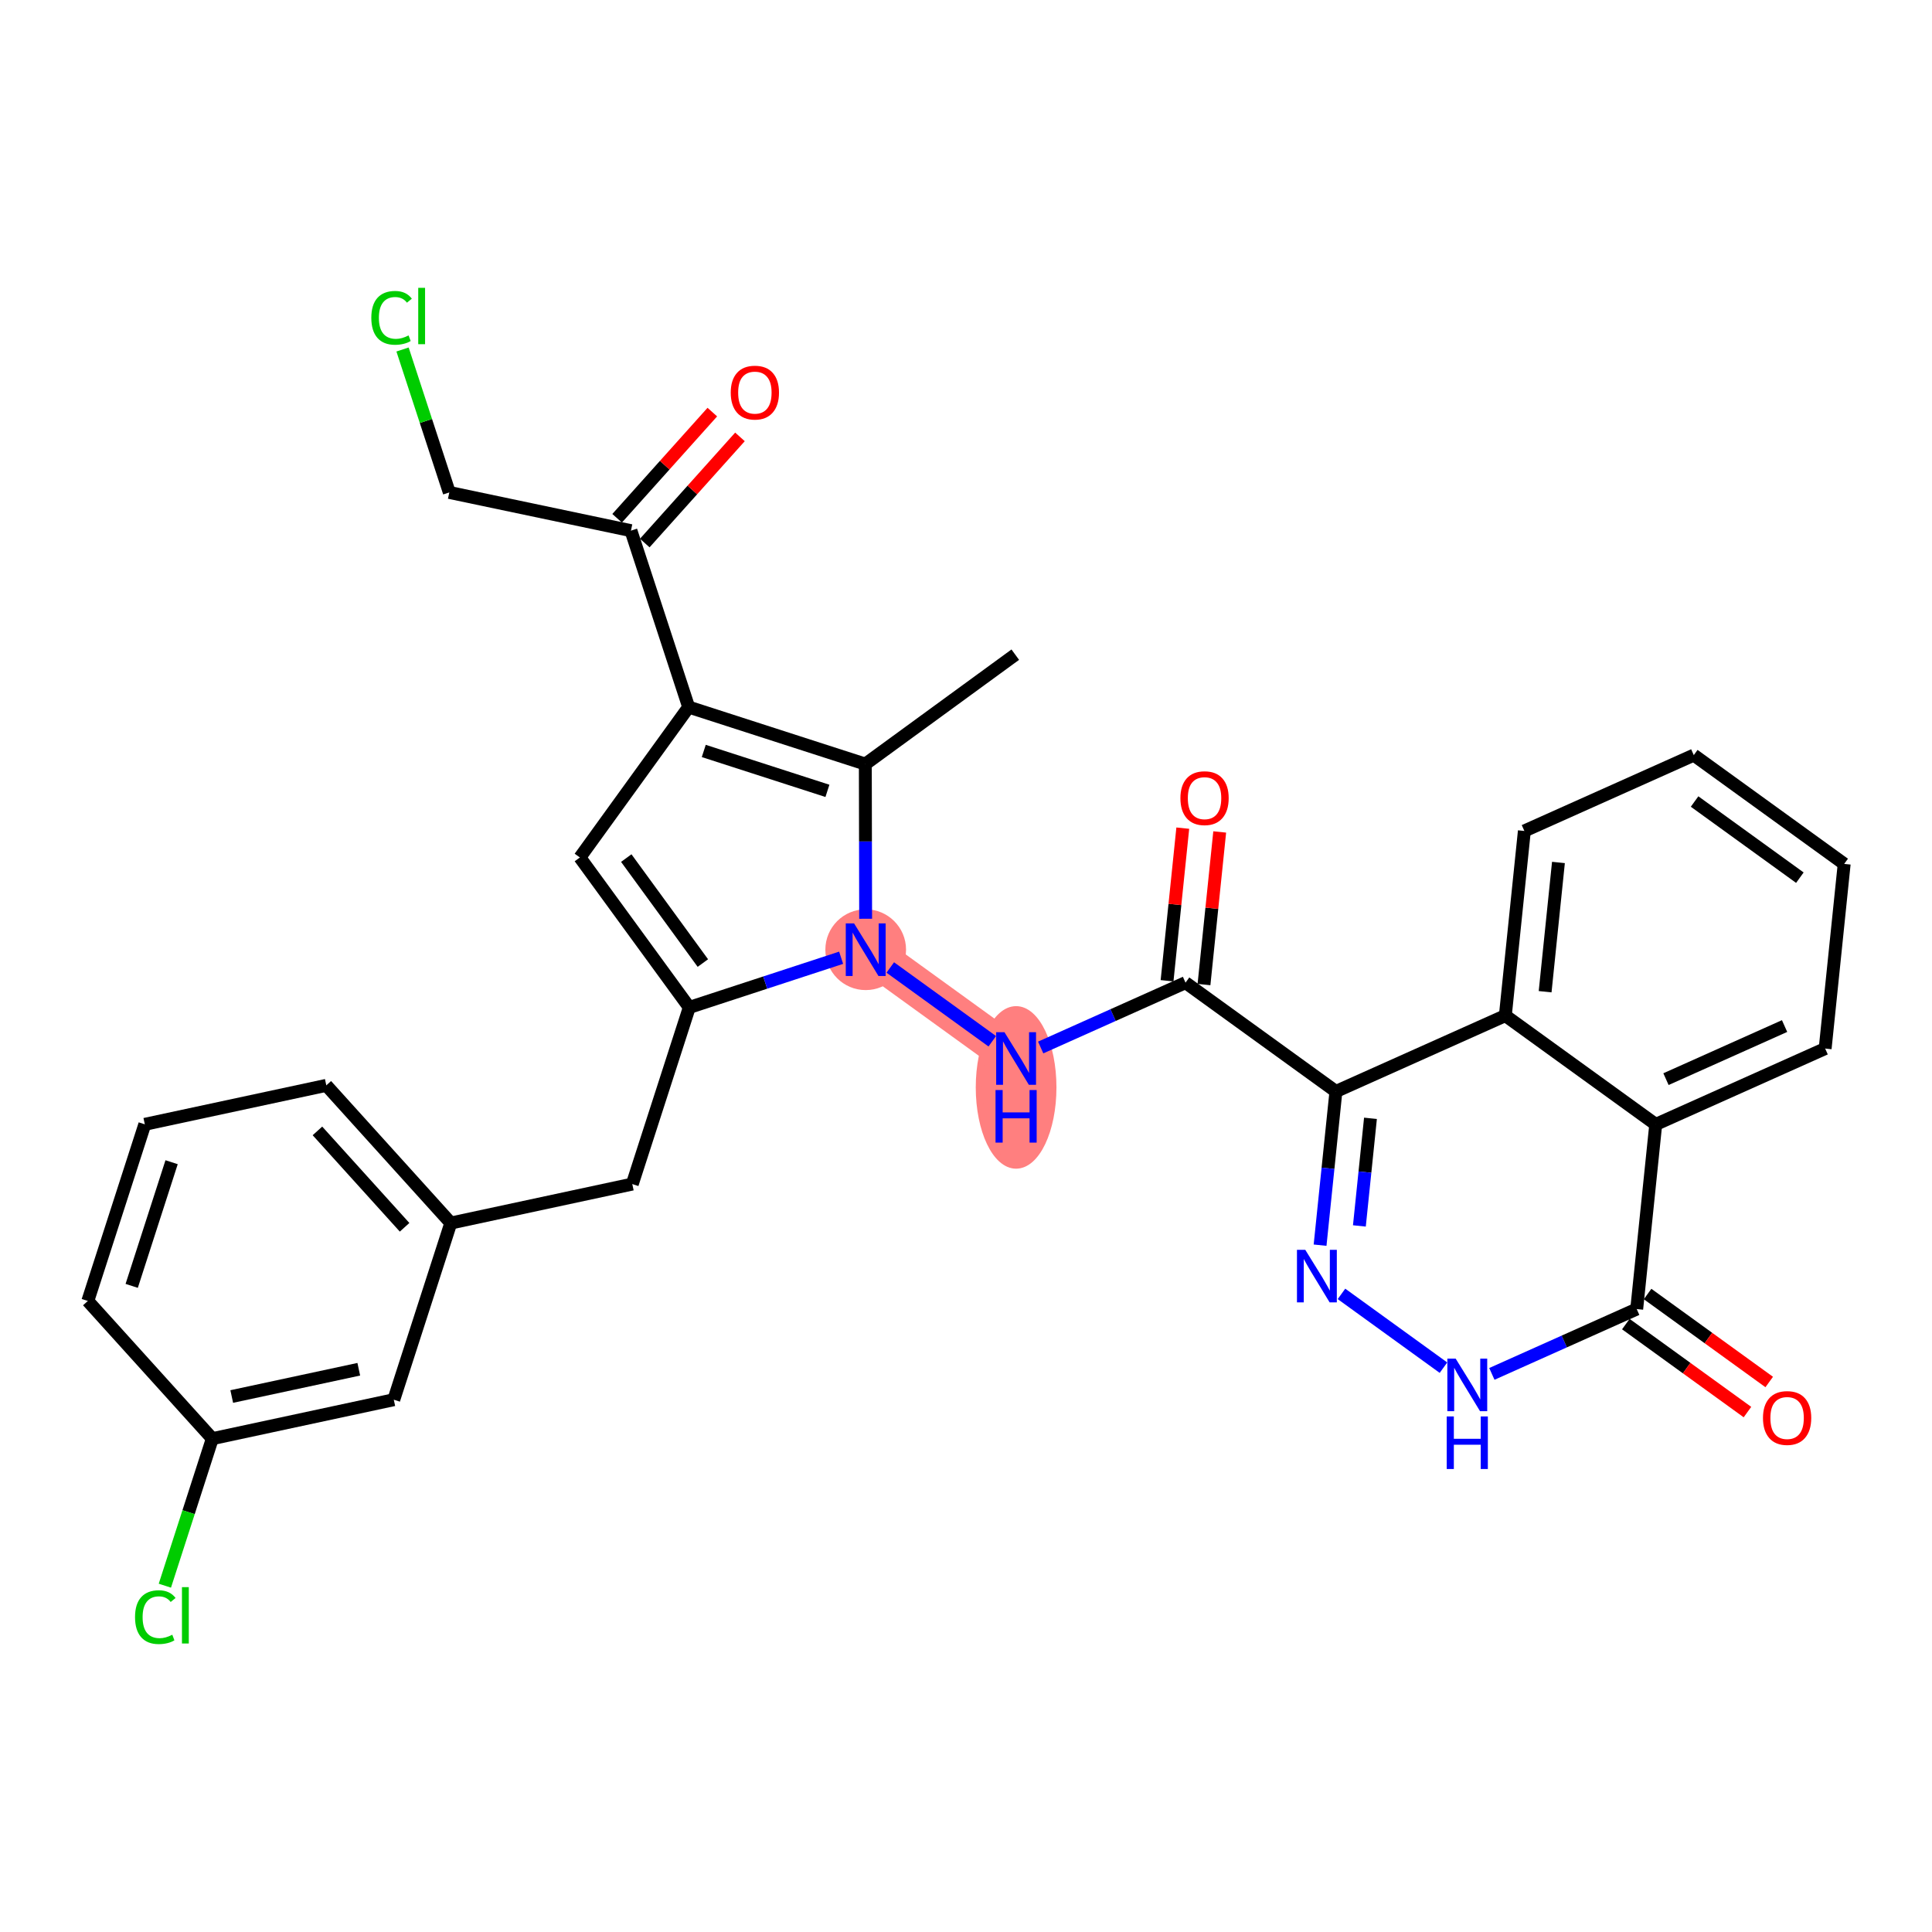 <?xml version='1.0' encoding='iso-8859-1'?>
<svg version='1.1' baseProfile='full'
              xmlns='http://www.w3.org/2000/svg'
                      xmlns:rdkit='http://www.rdkit.org/xml'
                      xmlns:xlink='http://www.w3.org/1999/xlink'
                  xml:space='preserve'
width='300px' height='300px' viewBox='0 0 300 300'>
<!-- END OF HEADER -->
<rect style='opacity:1.0;fill:#FFFFFF;stroke:none' width='300' height='300' x='0' y='0'> </rect>
<rect style='opacity:1.0;fill:#FFFFFF;stroke:none' width='300' height='300' x='0' y='0'> </rect>
<path d='M 134.426,147.469 L 157.78,164.364' style='fill:none;fill-rule:evenodd;stroke:#FF7F7F;stroke-width:6.1px;stroke-linecap:butt;stroke-linejoin:miter;stroke-opacity:1' />
<ellipse cx='134.426' cy='147.469' rx='5.765' ry='5.772'  style='fill:#FF7F7F;fill-rule:evenodd;stroke:#FF7F7F;stroke-width:1.0px;stroke-linecap:butt;stroke-linejoin:miter;stroke-opacity:1' />
<ellipse cx='157.78' cy='168.853' rx='5.765' ry='12.121'  style='fill:#FF7F7F;fill-rule:evenodd;stroke:#FF7F7F;stroke-width:1.0px;stroke-linecap:butt;stroke-linejoin:miter;stroke-opacity:1' />
<path class='bond-0 atom-0 atom-1' d='M 157.651,101.656 L 134.367,118.646' style='fill:none;fill-rule:evenodd;stroke:#000000;stroke-width:2.0px;stroke-linecap:butt;stroke-linejoin:miter;stroke-opacity:1' />
<path class='bond-1 atom-1 atom-2' d='M 134.367,118.646 L 106.936,109.795' style='fill:none;fill-rule:evenodd;stroke:#000000;stroke-width:2.0px;stroke-linecap:butt;stroke-linejoin:miter;stroke-opacity:1' />
<path class='bond-1 atom-1 atom-2' d='M 128.482,122.804 L 109.281,116.608' style='fill:none;fill-rule:evenodd;stroke:#000000;stroke-width:2.0px;stroke-linecap:butt;stroke-linejoin:miter;stroke-opacity:1' />
<path class='bond-31 atom-17 atom-1' d='M 134.416,142.667 L 134.392,130.656' style='fill:none;fill-rule:evenodd;stroke:#0000FF;stroke-width:2.0px;stroke-linecap:butt;stroke-linejoin:miter;stroke-opacity:1' />
<path class='bond-31 atom-17 atom-1' d='M 134.392,130.656 L 134.367,118.646' style='fill:none;fill-rule:evenodd;stroke:#000000;stroke-width:2.0px;stroke-linecap:butt;stroke-linejoin:miter;stroke-opacity:1' />
<path class='bond-2 atom-2 atom-3' d='M 106.936,109.795 L 97.973,82.4' style='fill:none;fill-rule:evenodd;stroke:#000000;stroke-width:2.0px;stroke-linecap:butt;stroke-linejoin:miter;stroke-opacity:1' />
<path class='bond-6 atom-2 atom-7' d='M 106.936,109.795 L 90.042,133.148' style='fill:none;fill-rule:evenodd;stroke:#000000;stroke-width:2.0px;stroke-linecap:butt;stroke-linejoin:miter;stroke-opacity:1' />
<path class='bond-3 atom-3 atom-4' d='M 100.119,84.324 L 107.51,76.082' style='fill:none;fill-rule:evenodd;stroke:#000000;stroke-width:2.0px;stroke-linecap:butt;stroke-linejoin:miter;stroke-opacity:1' />
<path class='bond-3 atom-3 atom-4' d='M 107.51,76.082 L 114.901,67.84' style='fill:none;fill-rule:evenodd;stroke:#FF0000;stroke-width:2.0px;stroke-linecap:butt;stroke-linejoin:miter;stroke-opacity:1' />
<path class='bond-3 atom-3 atom-4' d='M 95.827,80.476 L 103.218,72.233' style='fill:none;fill-rule:evenodd;stroke:#000000;stroke-width:2.0px;stroke-linecap:butt;stroke-linejoin:miter;stroke-opacity:1' />
<path class='bond-3 atom-3 atom-4' d='M 103.218,72.233 L 110.609,63.991' style='fill:none;fill-rule:evenodd;stroke:#FF0000;stroke-width:2.0px;stroke-linecap:butt;stroke-linejoin:miter;stroke-opacity:1' />
<path class='bond-4 atom-3 atom-5' d='M 97.973,82.4 L 69.767,76.465' style='fill:none;fill-rule:evenodd;stroke:#000000;stroke-width:2.0px;stroke-linecap:butt;stroke-linejoin:miter;stroke-opacity:1' />
<path class='bond-5 atom-5 atom-6' d='M 69.767,76.465 L 66.136,65.368' style='fill:none;fill-rule:evenodd;stroke:#000000;stroke-width:2.0px;stroke-linecap:butt;stroke-linejoin:miter;stroke-opacity:1' />
<path class='bond-5 atom-5 atom-6' d='M 66.136,65.368 L 62.506,54.27' style='fill:none;fill-rule:evenodd;stroke:#00CC00;stroke-width:2.0px;stroke-linecap:butt;stroke-linejoin:miter;stroke-opacity:1' />
<path class='bond-7 atom-7 atom-8' d='M 90.042,133.148 L 107.032,156.432' style='fill:none;fill-rule:evenodd;stroke:#000000;stroke-width:2.0px;stroke-linecap:butt;stroke-linejoin:miter;stroke-opacity:1' />
<path class='bond-7 atom-7 atom-8' d='M 97.247,133.243 L 109.14,149.542' style='fill:none;fill-rule:evenodd;stroke:#000000;stroke-width:2.0px;stroke-linecap:butt;stroke-linejoin:miter;stroke-opacity:1' />
<path class='bond-8 atom-8 atom-9' d='M 107.032,156.432 L 98.181,183.863' style='fill:none;fill-rule:evenodd;stroke:#000000;stroke-width:2.0px;stroke-linecap:butt;stroke-linejoin:miter;stroke-opacity:1' />
<path class='bond-16 atom-8 atom-17' d='M 107.032,156.432 L 118.821,152.575' style='fill:none;fill-rule:evenodd;stroke:#000000;stroke-width:2.0px;stroke-linecap:butt;stroke-linejoin:miter;stroke-opacity:1' />
<path class='bond-16 atom-8 atom-17' d='M 118.821,152.575 L 130.61,148.718' style='fill:none;fill-rule:evenodd;stroke:#0000FF;stroke-width:2.0px;stroke-linecap:butt;stroke-linejoin:miter;stroke-opacity:1' />
<path class='bond-9 atom-9 atom-10' d='M 98.181,183.863 L 69.999,189.914' style='fill:none;fill-rule:evenodd;stroke:#000000;stroke-width:2.0px;stroke-linecap:butt;stroke-linejoin:miter;stroke-opacity:1' />
<path class='bond-10 atom-10 atom-11' d='M 69.999,189.914 L 50.669,168.533' style='fill:none;fill-rule:evenodd;stroke:#000000;stroke-width:2.0px;stroke-linecap:butt;stroke-linejoin:miter;stroke-opacity:1' />
<path class='bond-10 atom-10 atom-11' d='M 62.824,190.573 L 49.292,175.606' style='fill:none;fill-rule:evenodd;stroke:#000000;stroke-width:2.0px;stroke-linecap:butt;stroke-linejoin:miter;stroke-opacity:1' />
<path class='bond-33 atom-16 atom-10' d='M 61.148,217.345 L 69.999,189.914' style='fill:none;fill-rule:evenodd;stroke:#000000;stroke-width:2.0px;stroke-linecap:butt;stroke-linejoin:miter;stroke-opacity:1' />
<path class='bond-11 atom-11 atom-12' d='M 50.669,168.533 L 22.487,174.583' style='fill:none;fill-rule:evenodd;stroke:#000000;stroke-width:2.0px;stroke-linecap:butt;stroke-linejoin:miter;stroke-opacity:1' />
<path class='bond-12 atom-12 atom-13' d='M 22.487,174.583 L 13.636,202.014' style='fill:none;fill-rule:evenodd;stroke:#000000;stroke-width:2.0px;stroke-linecap:butt;stroke-linejoin:miter;stroke-opacity:1' />
<path class='bond-12 atom-12 atom-13' d='M 26.646,180.468 L 20.45,199.67' style='fill:none;fill-rule:evenodd;stroke:#000000;stroke-width:2.0px;stroke-linecap:butt;stroke-linejoin:miter;stroke-opacity:1' />
<path class='bond-13 atom-13 atom-14' d='M 13.636,202.014 L 32.967,223.395' style='fill:none;fill-rule:evenodd;stroke:#000000;stroke-width:2.0px;stroke-linecap:butt;stroke-linejoin:miter;stroke-opacity:1' />
<path class='bond-14 atom-14 atom-15' d='M 32.967,223.395 L 29.284,234.81' style='fill:none;fill-rule:evenodd;stroke:#000000;stroke-width:2.0px;stroke-linecap:butt;stroke-linejoin:miter;stroke-opacity:1' />
<path class='bond-14 atom-14 atom-15' d='M 29.284,234.81 L 25.6,246.226' style='fill:none;fill-rule:evenodd;stroke:#00CC00;stroke-width:2.0px;stroke-linecap:butt;stroke-linejoin:miter;stroke-opacity:1' />
<path class='bond-15 atom-14 atom-16' d='M 32.967,223.395 L 61.148,217.345' style='fill:none;fill-rule:evenodd;stroke:#000000;stroke-width:2.0px;stroke-linecap:butt;stroke-linejoin:miter;stroke-opacity:1' />
<path class='bond-15 atom-14 atom-16' d='M 35.984,216.851 L 55.711,212.616' style='fill:none;fill-rule:evenodd;stroke:#000000;stroke-width:2.0px;stroke-linecap:butt;stroke-linejoin:miter;stroke-opacity:1' />
<path class='bond-17 atom-17 atom-18' d='M 138.242,150.23 L 154.081,161.688' style='fill:none;fill-rule:evenodd;stroke:#0000FF;stroke-width:2.0px;stroke-linecap:butt;stroke-linejoin:miter;stroke-opacity:1' />
<path class='bond-18 atom-18 atom-19' d='M 161.596,162.655 L 172.842,157.621' style='fill:none;fill-rule:evenodd;stroke:#0000FF;stroke-width:2.0px;stroke-linecap:butt;stroke-linejoin:miter;stroke-opacity:1' />
<path class='bond-18 atom-18 atom-19' d='M 172.842,157.621 L 184.087,152.586' style='fill:none;fill-rule:evenodd;stroke:#000000;stroke-width:2.0px;stroke-linecap:butt;stroke-linejoin:miter;stroke-opacity:1' />
<path class='bond-19 atom-19 atom-20' d='M 186.954,152.882 L 188.175,141.033' style='fill:none;fill-rule:evenodd;stroke:#000000;stroke-width:2.0px;stroke-linecap:butt;stroke-linejoin:miter;stroke-opacity:1' />
<path class='bond-19 atom-19 atom-20' d='M 188.175,141.033 L 189.396,129.185' style='fill:none;fill-rule:evenodd;stroke:#FF0000;stroke-width:2.0px;stroke-linecap:butt;stroke-linejoin:miter;stroke-opacity:1' />
<path class='bond-19 atom-19 atom-20' d='M 181.22,152.291 L 182.441,140.442' style='fill:none;fill-rule:evenodd;stroke:#000000;stroke-width:2.0px;stroke-linecap:butt;stroke-linejoin:miter;stroke-opacity:1' />
<path class='bond-19 atom-19 atom-20' d='M 182.441,140.442 L 183.662,128.594' style='fill:none;fill-rule:evenodd;stroke:#FF0000;stroke-width:2.0px;stroke-linecap:butt;stroke-linejoin:miter;stroke-opacity:1' />
<path class='bond-20 atom-19 atom-21' d='M 184.087,152.586 L 207.441,169.481' style='fill:none;fill-rule:evenodd;stroke:#000000;stroke-width:2.0px;stroke-linecap:butt;stroke-linejoin:miter;stroke-opacity:1' />
<path class='bond-21 atom-21 atom-22' d='M 207.441,169.481 L 206.211,181.415' style='fill:none;fill-rule:evenodd;stroke:#000000;stroke-width:2.0px;stroke-linecap:butt;stroke-linejoin:miter;stroke-opacity:1' />
<path class='bond-21 atom-21 atom-22' d='M 206.211,181.415 L 204.981,193.35' style='fill:none;fill-rule:evenodd;stroke:#0000FF;stroke-width:2.0px;stroke-linecap:butt;stroke-linejoin:miter;stroke-opacity:1' />
<path class='bond-21 atom-21 atom-22' d='M 212.806,173.652 L 211.945,182.006' style='fill:none;fill-rule:evenodd;stroke:#000000;stroke-width:2.0px;stroke-linecap:butt;stroke-linejoin:miter;stroke-opacity:1' />
<path class='bond-21 atom-21 atom-22' d='M 211.945,182.006 L 211.084,190.361' style='fill:none;fill-rule:evenodd;stroke:#0000FF;stroke-width:2.0px;stroke-linecap:butt;stroke-linejoin:miter;stroke-opacity:1' />
<path class='bond-32 atom-31 atom-21' d='M 233.748,157.703 L 207.441,169.481' style='fill:none;fill-rule:evenodd;stroke:#000000;stroke-width:2.0px;stroke-linecap:butt;stroke-linejoin:miter;stroke-opacity:1' />
<path class='bond-22 atom-22 atom-23' d='M 208.303,200.913 L 224.141,212.371' style='fill:none;fill-rule:evenodd;stroke:#0000FF;stroke-width:2.0px;stroke-linecap:butt;stroke-linejoin:miter;stroke-opacity:1' />
<path class='bond-23 atom-23 atom-24' d='M 231.656,213.338 L 242.902,208.304' style='fill:none;fill-rule:evenodd;stroke:#0000FF;stroke-width:2.0px;stroke-linecap:butt;stroke-linejoin:miter;stroke-opacity:1' />
<path class='bond-23 atom-23 atom-24' d='M 242.902,208.304 L 254.147,203.269' style='fill:none;fill-rule:evenodd;stroke:#000000;stroke-width:2.0px;stroke-linecap:butt;stroke-linejoin:miter;stroke-opacity:1' />
<path class='bond-24 atom-24 atom-25' d='M 252.458,205.605 L 261.901,212.436' style='fill:none;fill-rule:evenodd;stroke:#000000;stroke-width:2.0px;stroke-linecap:butt;stroke-linejoin:miter;stroke-opacity:1' />
<path class='bond-24 atom-24 atom-25' d='M 261.901,212.436 L 271.344,219.267' style='fill:none;fill-rule:evenodd;stroke:#FF0000;stroke-width:2.0px;stroke-linecap:butt;stroke-linejoin:miter;stroke-opacity:1' />
<path class='bond-24 atom-24 atom-25' d='M 255.837,200.934 L 265.28,207.765' style='fill:none;fill-rule:evenodd;stroke:#000000;stroke-width:2.0px;stroke-linecap:butt;stroke-linejoin:miter;stroke-opacity:1' />
<path class='bond-24 atom-24 atom-25' d='M 265.28,207.765 L 274.723,214.596' style='fill:none;fill-rule:evenodd;stroke:#FF0000;stroke-width:2.0px;stroke-linecap:butt;stroke-linejoin:miter;stroke-opacity:1' />
<path class='bond-25 atom-24 atom-26' d='M 254.147,203.269 L 257.102,174.597' style='fill:none;fill-rule:evenodd;stroke:#000000;stroke-width:2.0px;stroke-linecap:butt;stroke-linejoin:miter;stroke-opacity:1' />
<path class='bond-26 atom-26 atom-27' d='M 257.102,174.597 L 283.409,162.82' style='fill:none;fill-rule:evenodd;stroke:#000000;stroke-width:2.0px;stroke-linecap:butt;stroke-linejoin:miter;stroke-opacity:1' />
<path class='bond-26 atom-26 atom-27' d='M 258.692,167.569 L 277.108,159.325' style='fill:none;fill-rule:evenodd;stroke:#000000;stroke-width:2.0px;stroke-linecap:butt;stroke-linejoin:miter;stroke-opacity:1' />
<path class='bond-34 atom-31 atom-26' d='M 233.748,157.703 L 257.102,174.597' style='fill:none;fill-rule:evenodd;stroke:#000000;stroke-width:2.0px;stroke-linecap:butt;stroke-linejoin:miter;stroke-opacity:1' />
<path class='bond-27 atom-27 atom-28' d='M 283.409,162.82 L 286.364,134.148' style='fill:none;fill-rule:evenodd;stroke:#000000;stroke-width:2.0px;stroke-linecap:butt;stroke-linejoin:miter;stroke-opacity:1' />
<path class='bond-28 atom-28 atom-29' d='M 286.364,134.148 L 263.01,117.254' style='fill:none;fill-rule:evenodd;stroke:#000000;stroke-width:2.0px;stroke-linecap:butt;stroke-linejoin:miter;stroke-opacity:1' />
<path class='bond-28 atom-28 atom-29' d='M 279.482,136.285 L 263.134,124.459' style='fill:none;fill-rule:evenodd;stroke:#000000;stroke-width:2.0px;stroke-linecap:butt;stroke-linejoin:miter;stroke-opacity:1' />
<path class='bond-29 atom-29 atom-30' d='M 263.01,117.254 L 236.703,129.031' style='fill:none;fill-rule:evenodd;stroke:#000000;stroke-width:2.0px;stroke-linecap:butt;stroke-linejoin:miter;stroke-opacity:1' />
<path class='bond-30 atom-30 atom-31' d='M 236.703,129.031 L 233.748,157.703' style='fill:none;fill-rule:evenodd;stroke:#000000;stroke-width:2.0px;stroke-linecap:butt;stroke-linejoin:miter;stroke-opacity:1' />
<path class='bond-30 atom-30 atom-31' d='M 241.994,133.923 L 239.926,153.993' style='fill:none;fill-rule:evenodd;stroke:#000000;stroke-width:2.0px;stroke-linecap:butt;stroke-linejoin:miter;stroke-opacity:1' />
<path  class='atom-4' d='M 113.469 60.964
Q 113.469 59.004, 114.438 57.908
Q 115.406 56.813, 117.216 56.813
Q 119.026 56.813, 119.995 57.908
Q 120.963 59.004, 120.963 60.964
Q 120.963 62.947, 119.983 64.076
Q 119.003 65.195, 117.216 65.195
Q 115.418 65.195, 114.438 64.076
Q 113.469 62.958, 113.469 60.964
M 117.216 64.272
Q 118.461 64.272, 119.13 63.442
Q 119.81 62.601, 119.81 60.964
Q 119.81 59.361, 119.13 58.554
Q 118.461 57.735, 117.216 57.735
Q 115.971 57.735, 115.291 58.542
Q 114.622 59.349, 114.622 60.964
Q 114.622 62.612, 115.291 63.442
Q 115.971 64.272, 117.216 64.272
' fill='#FF0000'/>
<path  class='atom-6' d='M 57.657 49.353
Q 57.657 47.324, 58.602 46.263
Q 59.559 45.191, 61.369 45.191
Q 63.053 45.191, 63.952 46.378
L 63.191 47.001
Q 62.534 46.136, 61.369 46.136
Q 60.136 46.136, 59.478 46.966
Q 58.833 47.785, 58.833 49.353
Q 58.833 50.967, 59.502 51.797
Q 60.182 52.627, 61.496 52.627
Q 62.395 52.627, 63.445 52.085
L 63.767 52.95
Q 63.341 53.227, 62.695 53.388
Q 62.05 53.55, 61.335 53.55
Q 59.559 53.55, 58.602 52.466
Q 57.657 51.382, 57.657 49.353
' fill='#00CC00'/>
<path  class='atom-6' d='M 64.943 44.695
L 66.004 44.695
L 66.004 53.446
L 64.943 53.446
L 64.943 44.695
' fill='#00CC00'/>
<path  class='atom-15' d='M 20.968 251.108
Q 20.968 249.079, 21.914 248.019
Q 22.871 246.946, 24.681 246.946
Q 26.364 246.946, 27.264 248.134
L 26.503 248.756
Q 25.845 247.892, 24.681 247.892
Q 23.447 247.892, 22.79 248.722
Q 22.144 249.54, 22.144 251.108
Q 22.144 252.723, 22.813 253.553
Q 23.493 254.383, 24.808 254.383
Q 25.707 254.383, 26.756 253.841
L 27.079 254.706
Q 26.652 254.982, 26.007 255.144
Q 25.361 255.305, 24.646 255.305
Q 22.871 255.305, 21.914 254.221
Q 20.968 253.138, 20.968 251.108
' fill='#00CC00'/>
<path  class='atom-15' d='M 28.255 246.451
L 29.316 246.451
L 29.316 255.201
L 28.255 255.201
L 28.255 246.451
' fill='#00CC00'/>
<path  class='atom-17' d='M 132.622 143.388
L 135.297 147.711
Q 135.562 148.138, 135.988 148.91
Q 136.415 149.683, 136.438 149.729
L 136.438 143.388
L 137.522 143.388
L 137.522 151.551
L 136.404 151.551
L 133.533 146.823
Q 133.198 146.27, 132.841 145.636
Q 132.495 145.002, 132.391 144.806
L 132.391 151.551
L 131.331 151.551
L 131.331 143.388
L 132.622 143.388
' fill='#0000FF'/>
<path  class='atom-18' d='M 155.975 160.282
L 158.65 164.606
Q 158.915 165.032, 159.342 165.805
Q 159.768 166.577, 159.792 166.623
L 159.792 160.282
L 160.875 160.282
L 160.875 168.445
L 159.757 168.445
L 156.886 163.718
Q 156.552 163.164, 156.194 162.53
Q 155.848 161.896, 155.745 161.7
L 155.745 168.445
L 154.684 168.445
L 154.684 160.282
L 155.975 160.282
' fill='#0000FF'/>
<path  class='atom-18' d='M 154.586 169.261
L 155.693 169.261
L 155.693 172.732
L 159.866 172.732
L 159.866 169.261
L 160.973 169.261
L 160.973 177.424
L 159.866 177.424
L 159.866 173.654
L 155.693 173.654
L 155.693 177.424
L 154.586 177.424
L 154.586 169.261
' fill='#0000FF'/>
<path  class='atom-20' d='M 183.294 123.937
Q 183.294 121.977, 184.263 120.882
Q 185.231 119.787, 187.042 119.787
Q 188.852 119.787, 189.82 120.882
Q 190.789 121.977, 190.789 123.937
Q 190.789 125.92, 189.809 127.05
Q 188.829 128.169, 187.042 128.169
Q 185.243 128.169, 184.263 127.05
Q 183.294 125.932, 183.294 123.937
M 187.042 127.246
Q 188.287 127.246, 188.955 126.416
Q 189.636 125.575, 189.636 123.937
Q 189.636 122.335, 188.955 121.528
Q 188.287 120.709, 187.042 120.709
Q 185.796 120.709, 185.116 121.516
Q 184.447 122.323, 184.447 123.937
Q 184.447 125.586, 185.116 126.416
Q 185.796 127.246, 187.042 127.246
' fill='#FF0000'/>
<path  class='atom-22' d='M 202.682 194.071
L 205.357 198.394
Q 205.622 198.821, 206.049 199.593
Q 206.475 200.366, 206.498 200.412
L 206.498 194.071
L 207.582 194.071
L 207.582 202.234
L 206.464 202.234
L 203.593 197.507
Q 203.258 196.953, 202.901 196.319
Q 202.555 195.685, 202.451 195.489
L 202.451 202.234
L 201.391 202.234
L 201.391 194.071
L 202.682 194.071
' fill='#0000FF'/>
<path  class='atom-23' d='M 226.035 210.965
L 228.71 215.289
Q 228.975 215.715, 229.402 216.488
Q 229.829 217.26, 229.852 217.306
L 229.852 210.965
L 230.935 210.965
L 230.935 219.128
L 229.817 219.128
L 226.946 214.401
Q 226.612 213.848, 226.254 213.214
Q 225.909 212.579, 225.805 212.383
L 225.805 219.128
L 224.744 219.128
L 224.744 210.965
L 226.035 210.965
' fill='#0000FF'/>
<path  class='atom-23' d='M 224.646 219.944
L 225.753 219.944
L 225.753 223.415
L 229.927 223.415
L 229.927 219.944
L 231.033 219.944
L 231.033 228.107
L 229.927 228.107
L 229.927 224.337
L 225.753 224.337
L 225.753 228.107
L 224.646 228.107
L 224.646 219.944
' fill='#0000FF'/>
<path  class='atom-25' d='M 273.754 220.187
Q 273.754 218.227, 274.722 217.131
Q 275.691 216.036, 277.501 216.036
Q 279.311 216.036, 280.279 217.131
Q 281.248 218.227, 281.248 220.187
Q 281.248 222.17, 280.268 223.3
Q 279.288 224.418, 277.501 224.418
Q 275.702 224.418, 274.722 223.3
Q 273.754 222.181, 273.754 220.187
M 277.501 223.496
Q 278.746 223.496, 279.415 222.666
Q 280.095 221.824, 280.095 220.187
Q 280.095 218.584, 279.415 217.777
Q 278.746 216.959, 277.501 216.959
Q 276.256 216.959, 275.575 217.766
Q 274.907 218.573, 274.907 220.187
Q 274.907 221.835, 275.575 222.666
Q 276.256 223.496, 277.501 223.496
' fill='#FF0000'/>
</svg>
